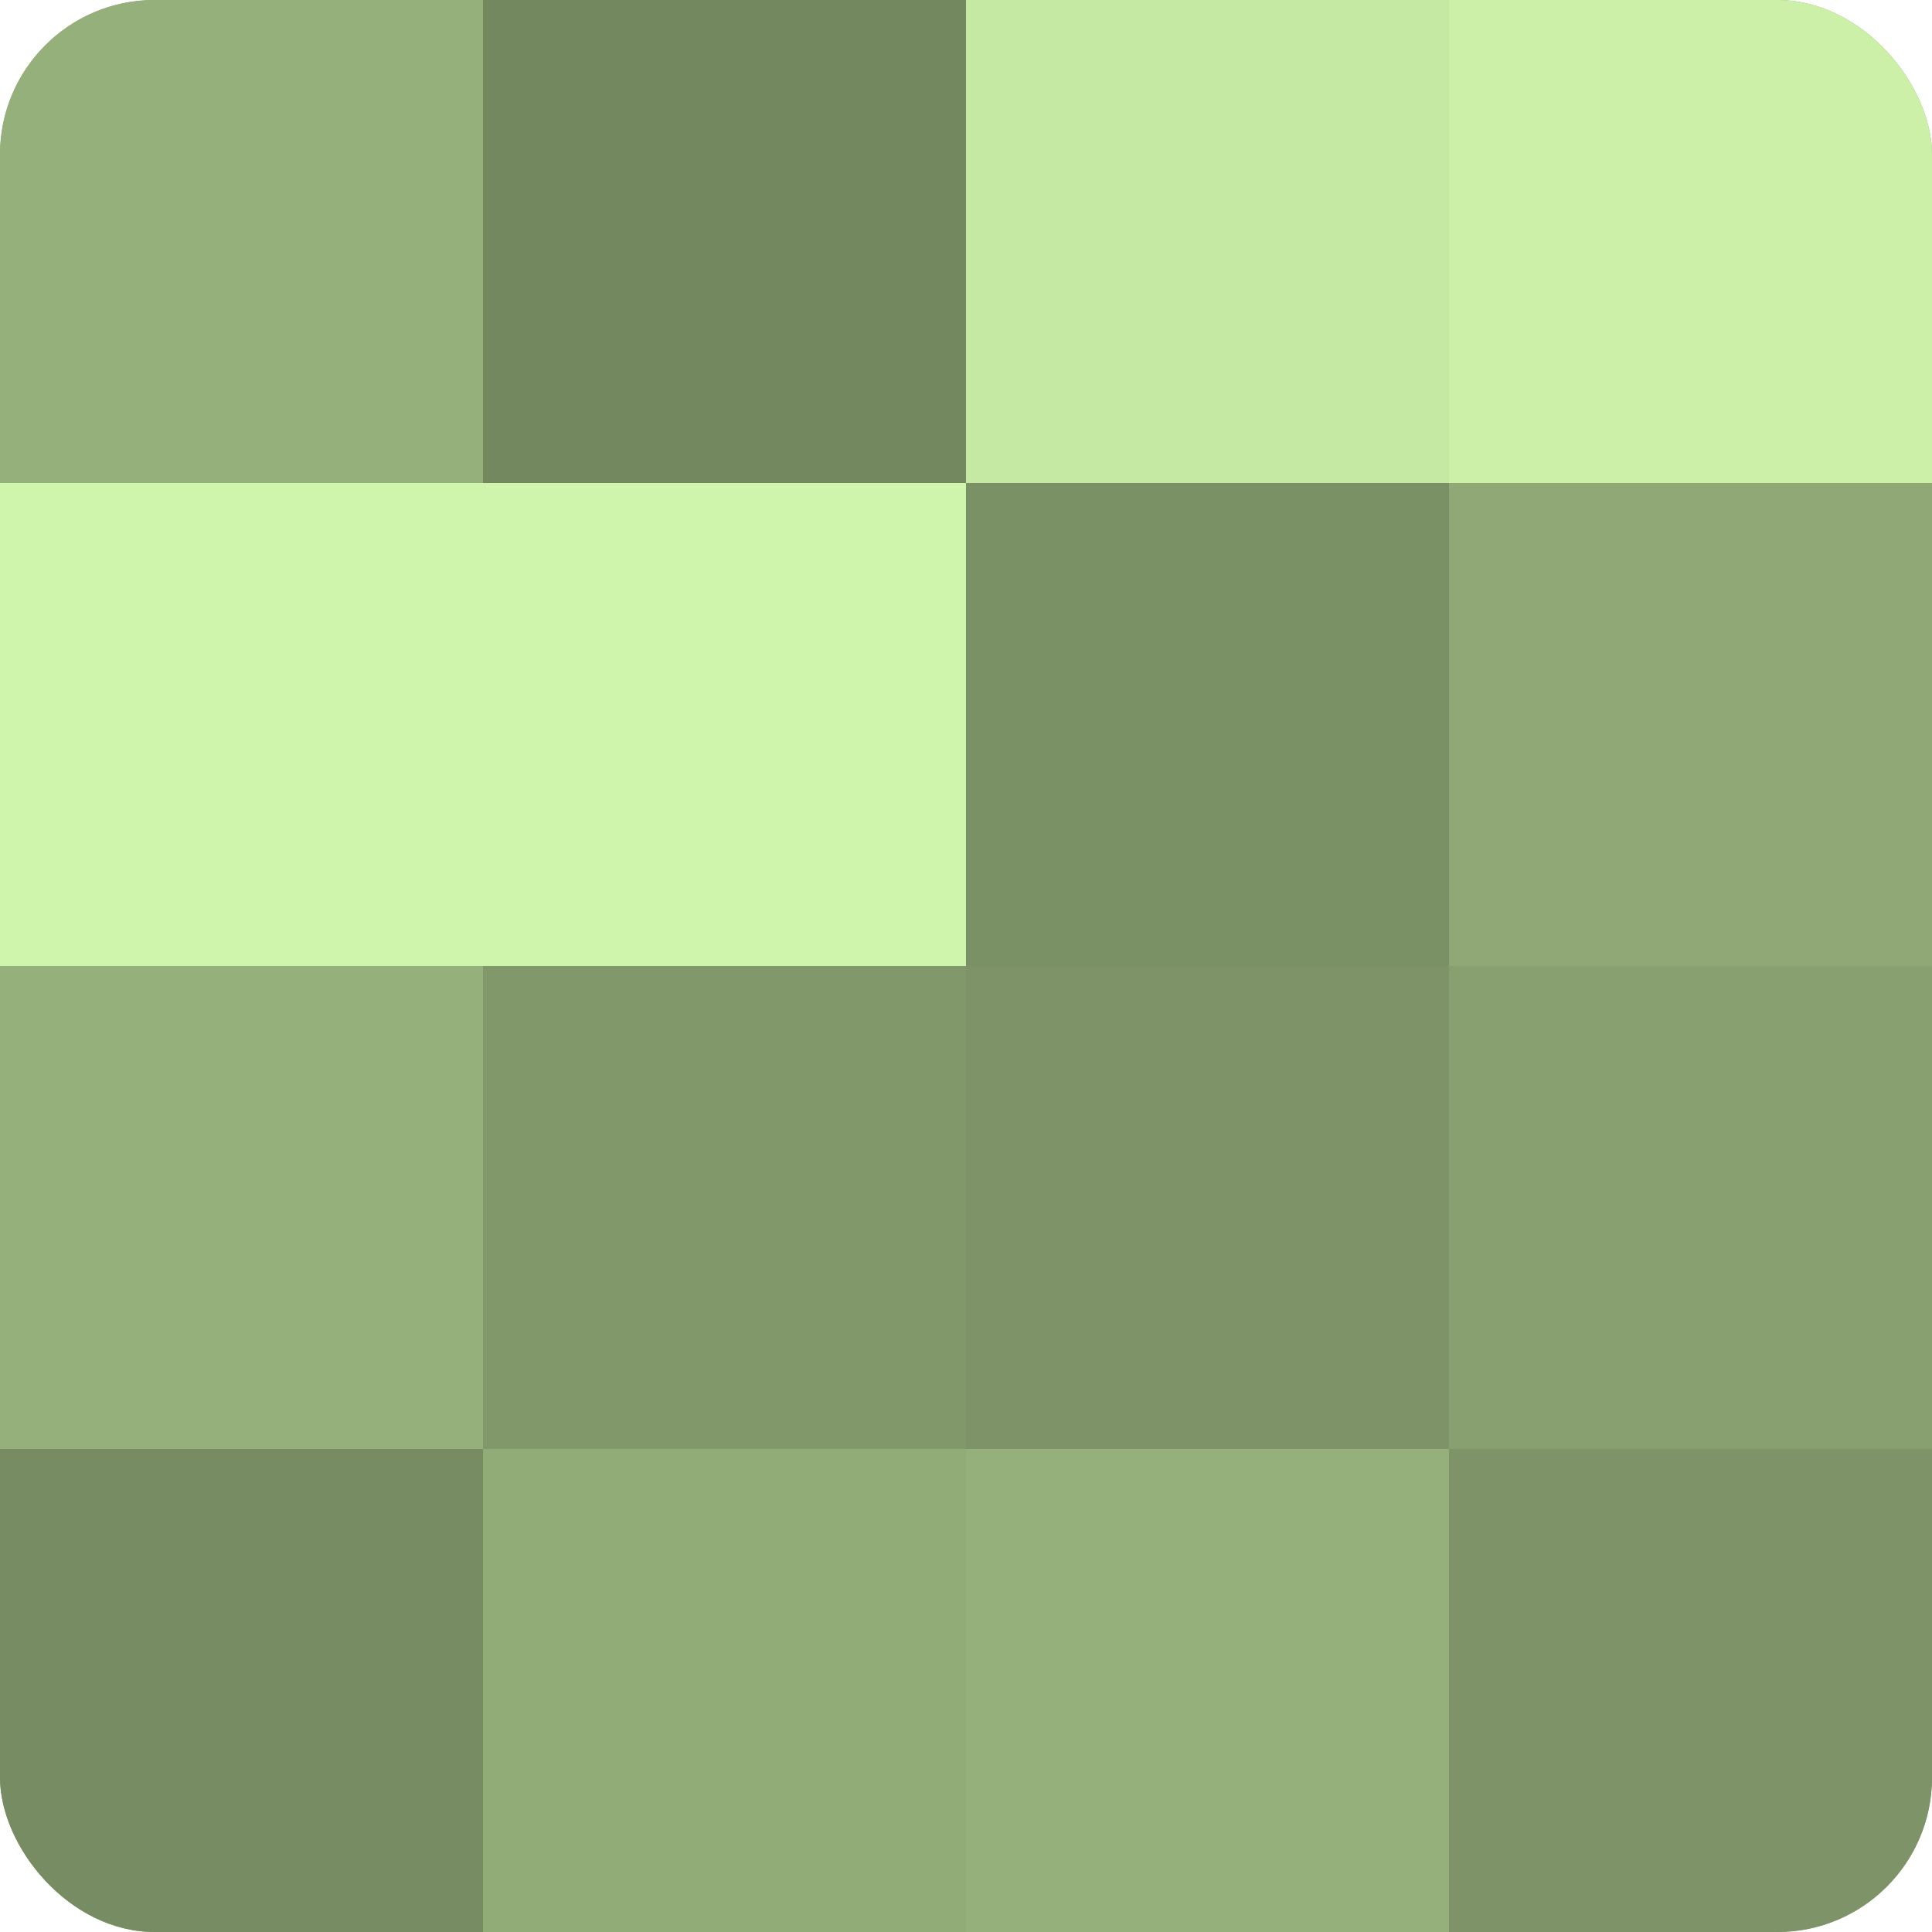 <?xml version="1.0" encoding="UTF-8"?>
<svg xmlns="http://www.w3.org/2000/svg" width="60" height="60" viewBox="0 0 100 100" preserveAspectRatio="xMidYMid meet"><defs><clipPath id="c" width="100" height="100"><rect width="100" height="100" rx="8" ry="8"/></clipPath></defs><g clip-path="url(#c)"><rect width="100" height="100" fill="#88a070"/><rect width="25" height="25" fill="#96b07b"/><rect y="25" width="25" height="25" fill="#cff4ab"/><rect y="50" width="25" height="25" fill="#96b07b"/><rect y="75" width="25" height="25" fill="#778c62"/><rect x="25" width="25" height="25" fill="#74885f"/><rect x="25" y="25" width="25" height="25" fill="#cff4ab"/><rect x="25" y="50" width="25" height="25" fill="#81986a"/><rect x="25" y="75" width="25" height="25" fill="#92ac78"/><rect x="50" width="25" height="25" fill="#c5e8a2"/><rect x="50" y="25" width="25" height="25" fill="#7a9065"/><rect x="50" y="50" width="25" height="25" fill="#7e9468"/><rect x="50" y="75" width="25" height="25" fill="#96b07b"/><rect x="75" width="25" height="25" fill="#ccf0a8"/><rect x="75" y="25" width="25" height="25" fill="#8fa876"/><rect x="75" y="50" width="25" height="25" fill="#88a070"/><rect x="75" y="75" width="25" height="25" fill="#7e9468"/></g></svg>
